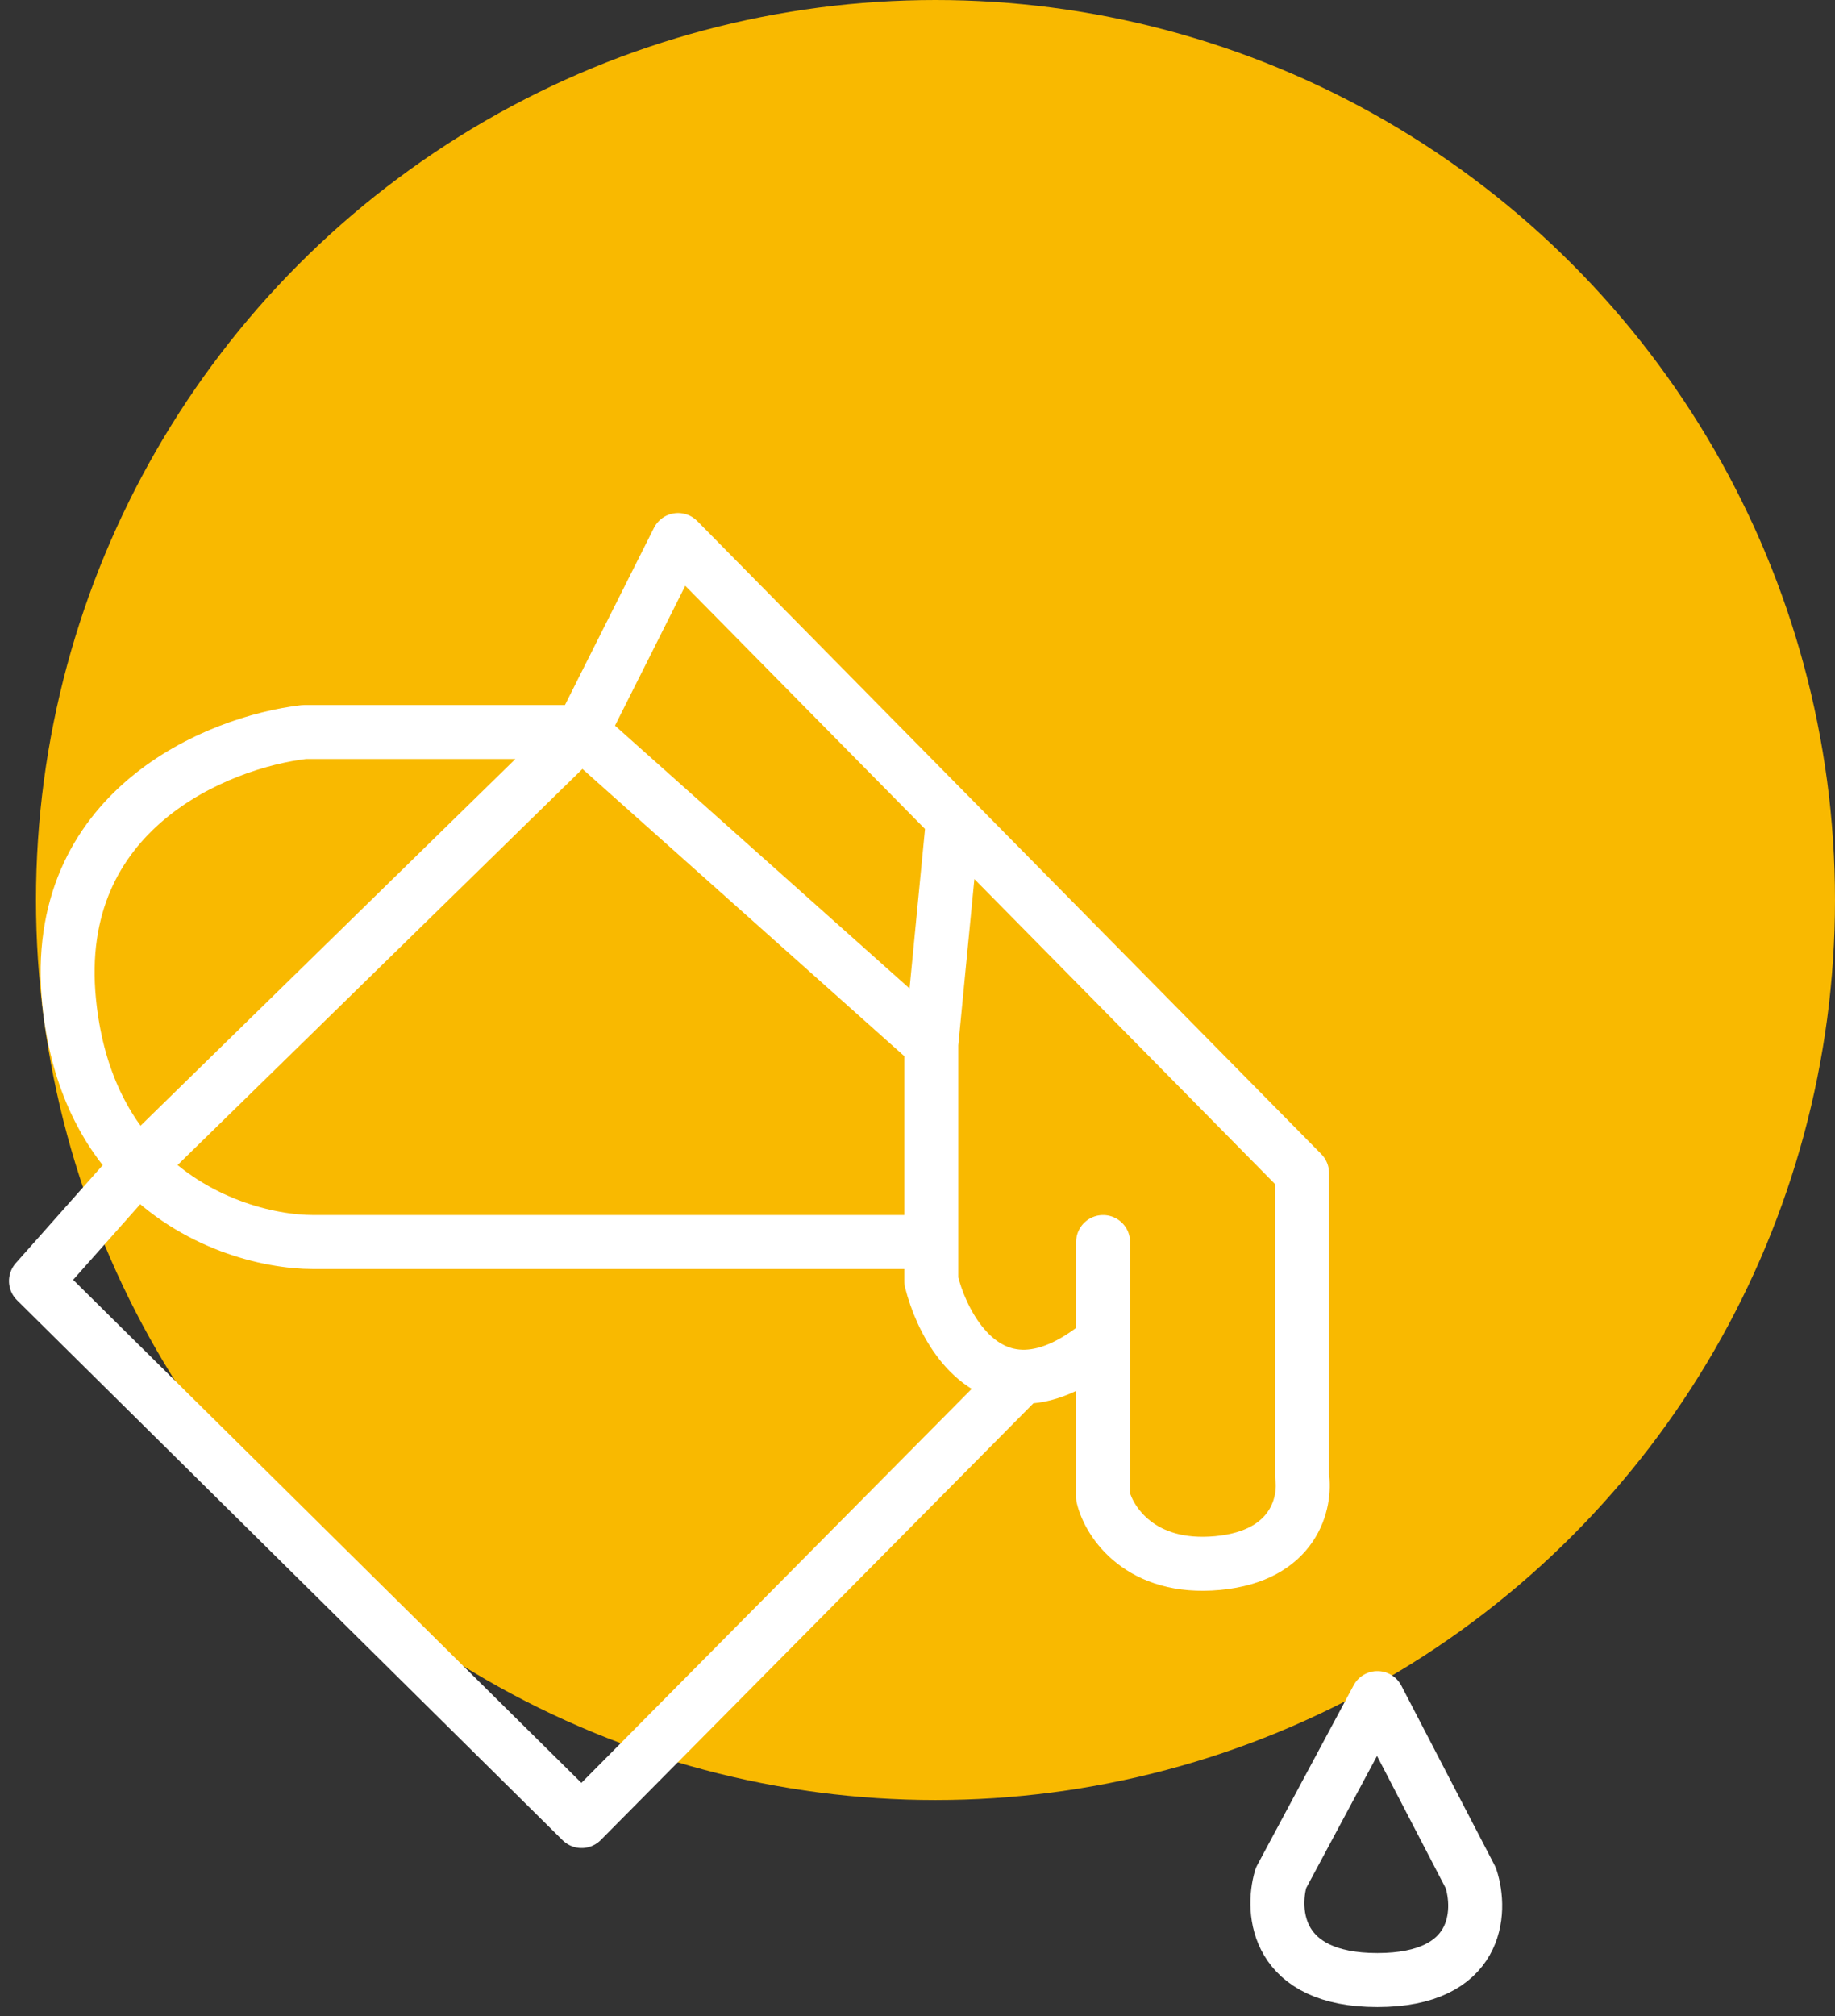 <svg width="51" height="56" viewBox="0 0 51 56" fill="none" xmlns="http://www.w3.org/2000/svg">
<rect x="0" y="0" width="51" height="56" fill="#333333" stroke="none"/>
<circle cx="26" cy="25" r="25" fill="#F9B900"/>
<path d="M16.164 20.333L18.845 15L26.489 22.75M16.164 20.333L25.883 29M16.164 20.333H8.456C6.055 20.611 1.385 22.5 1.922 27.833C2.129 29.892 2.883 31.354 3.849 32.374M16.164 20.333L3.849 32.374M25.883 29L26.489 22.75M25.883 29V34.5M30.658 37.25V41.583C30.826 42.278 31.697 43.617 33.842 43.417C35.986 43.217 36.299 41.722 36.188 41V32.583L26.489 22.75M30.658 37.25V34.5M30.658 37.25C29.778 37.983 29.026 38.258 28.396 38.242M25.883 34.5V35.583C26.154 36.664 26.962 38.205 28.396 38.242M25.883 34.5H8.708C7.456 34.5 5.385 33.997 3.849 32.374M3.849 32.374L1 35.583L16.164 50.583L28.396 38.242M38.282 47.167L35.601 52.167C35.322 53.111 35.467 55 38.282 55C41.097 55 41.187 53.111 40.879 52.167L38.282 47.167Z" stroke="white" stroke-width="1.5" stroke-linecap="round" stroke-linejoin="round"/>
</svg>
